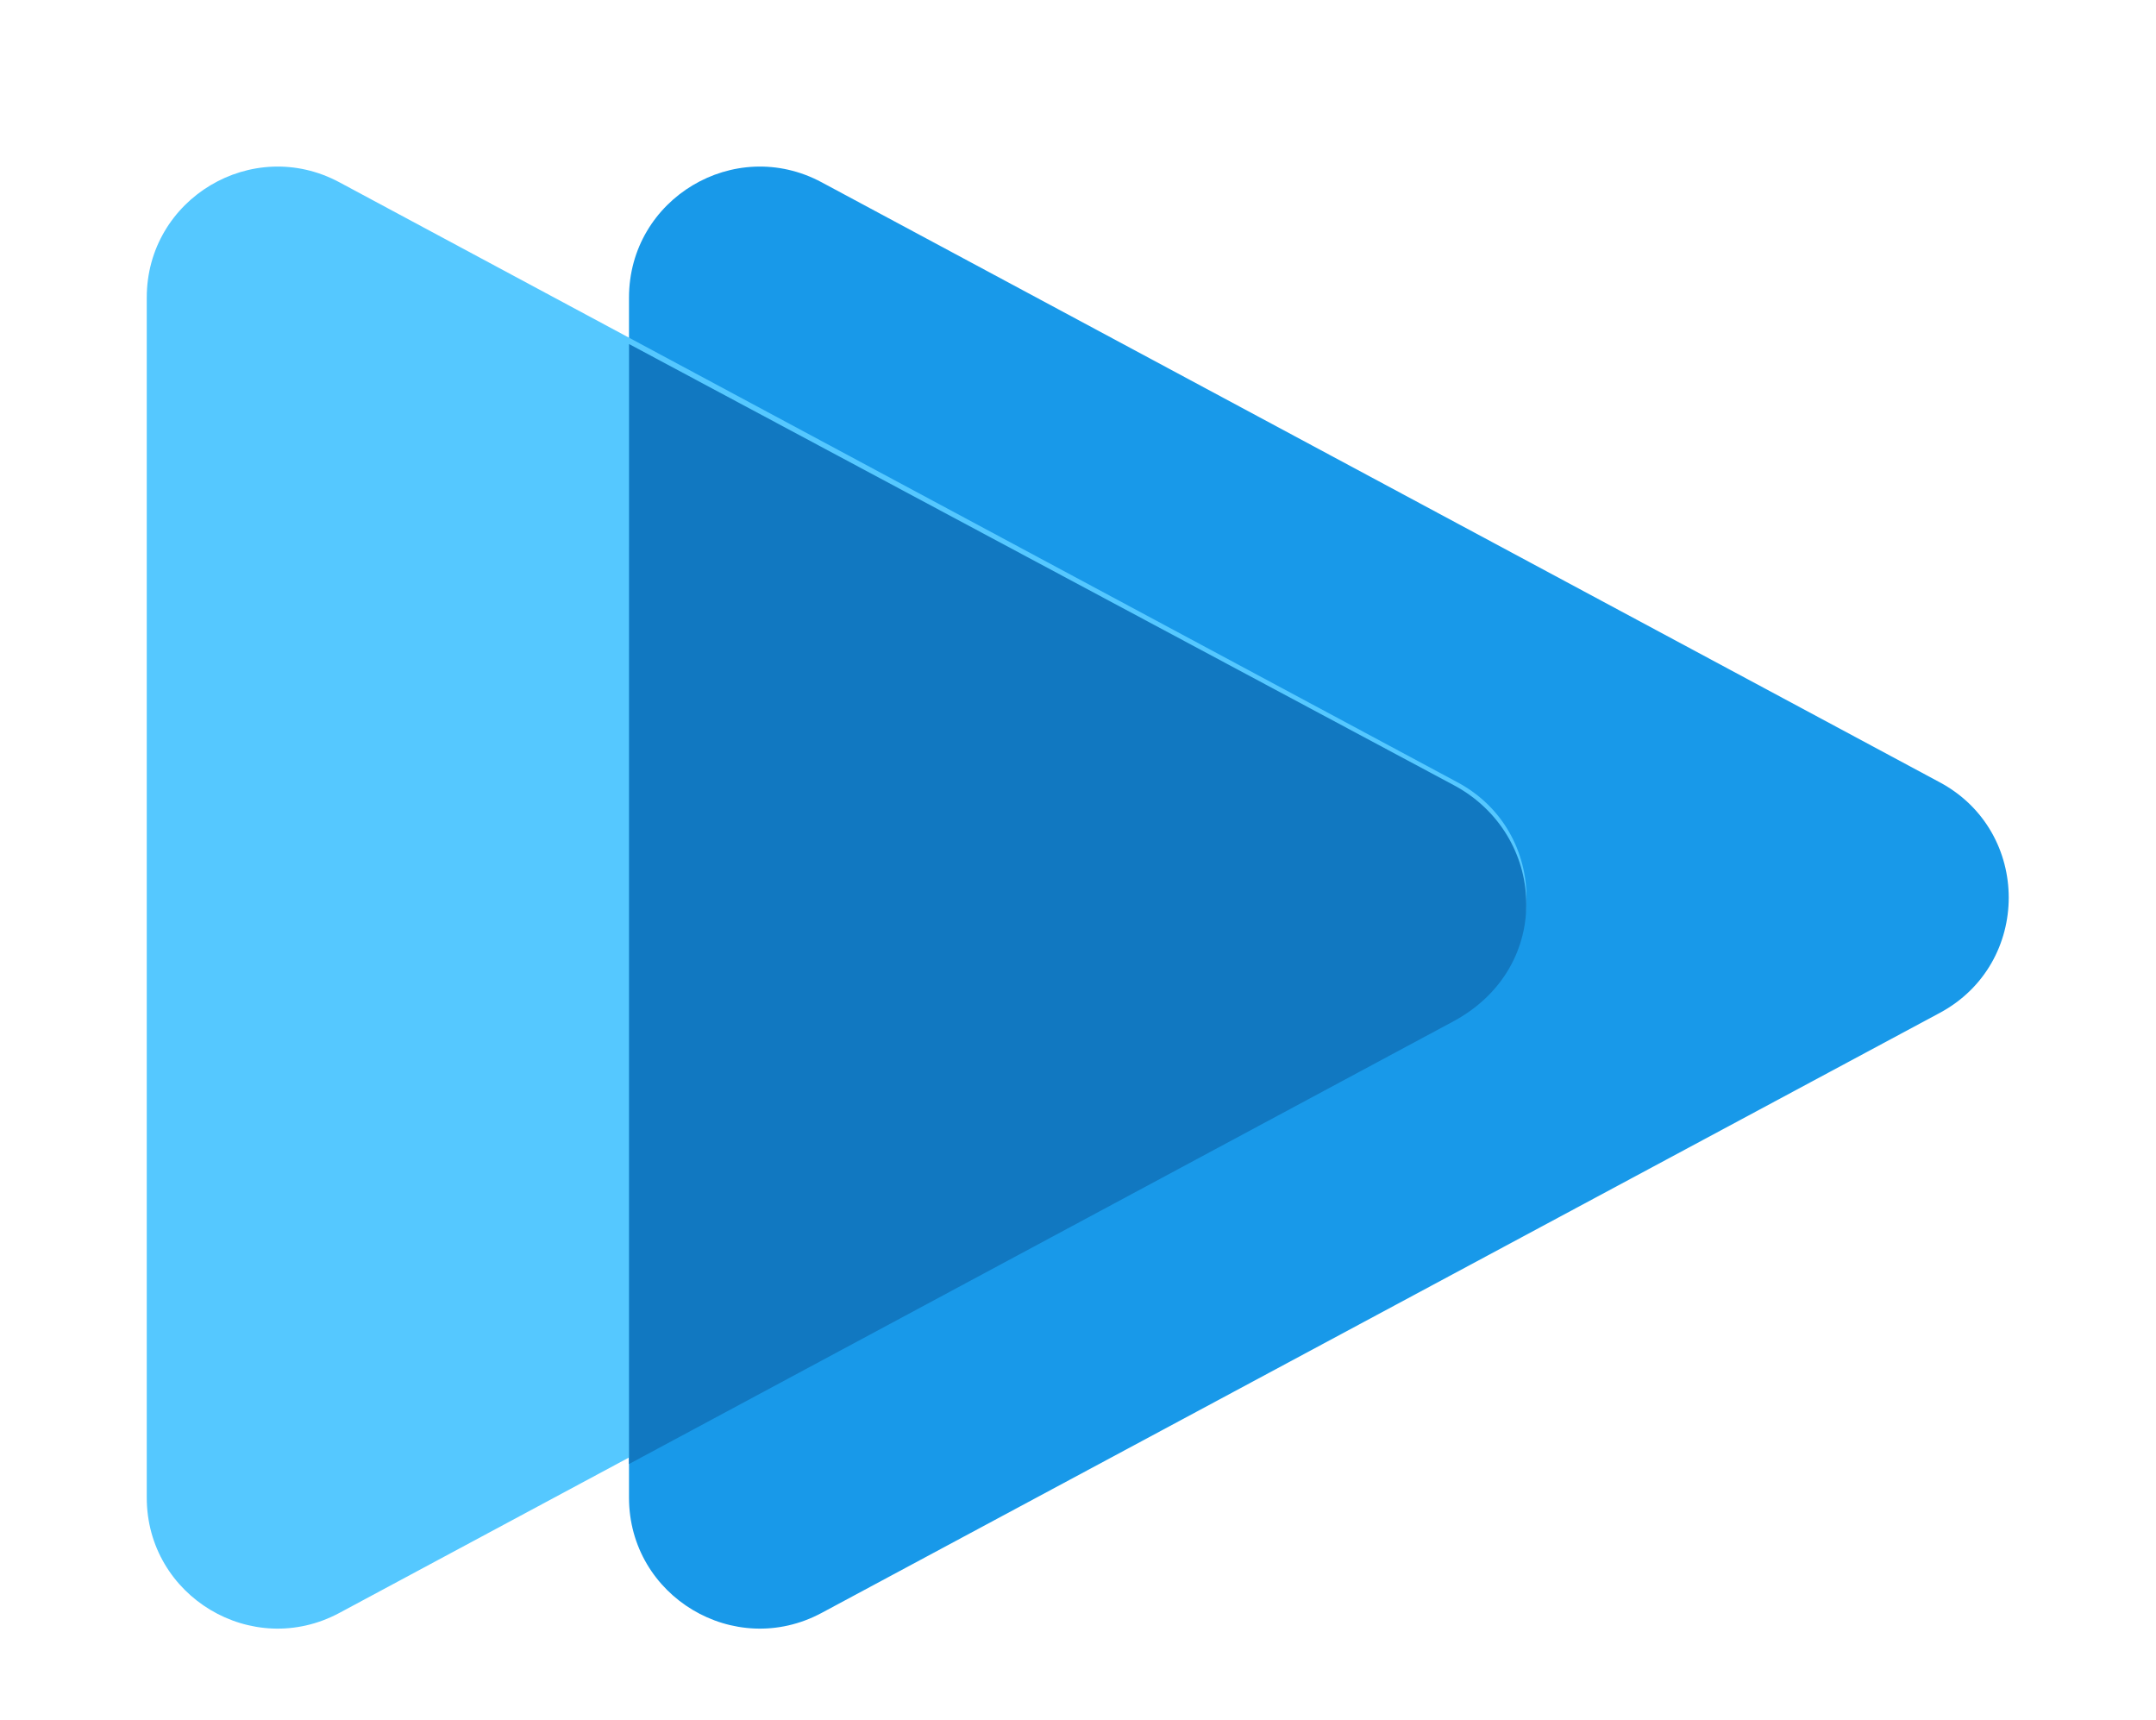 <svg width="346" height="276" viewBox="0 0 346 276" fill="none" xmlns="http://www.w3.org/2000/svg">
<path d="M311.297 125.518C326.055 133.436 326.055 154.599 311.297 162.517L131.862 258.786C117.877 266.289 100.944 256.157 100.944 240.286V47.749C100.944 31.878 117.877 21.746 131.862 29.249L311.297 125.518Z" fill="#1899E9"/>
<path d="M233.905 125.518C248.664 133.436 248.664 154.599 233.905 162.517L54.471 258.786C40.485 266.289 23.552 256.157 23.552 240.286V47.749C23.552 31.878 40.485 21.746 54.471 29.249L233.905 125.518Z" fill="#55C8FF"/>
<path d="M233.35 126C248.108 133.918 249.5 155 233.35 163.815L100.944 234.9L100.95 55.2L233.35 126Z" fill="#1178C1"/>
</svg>

